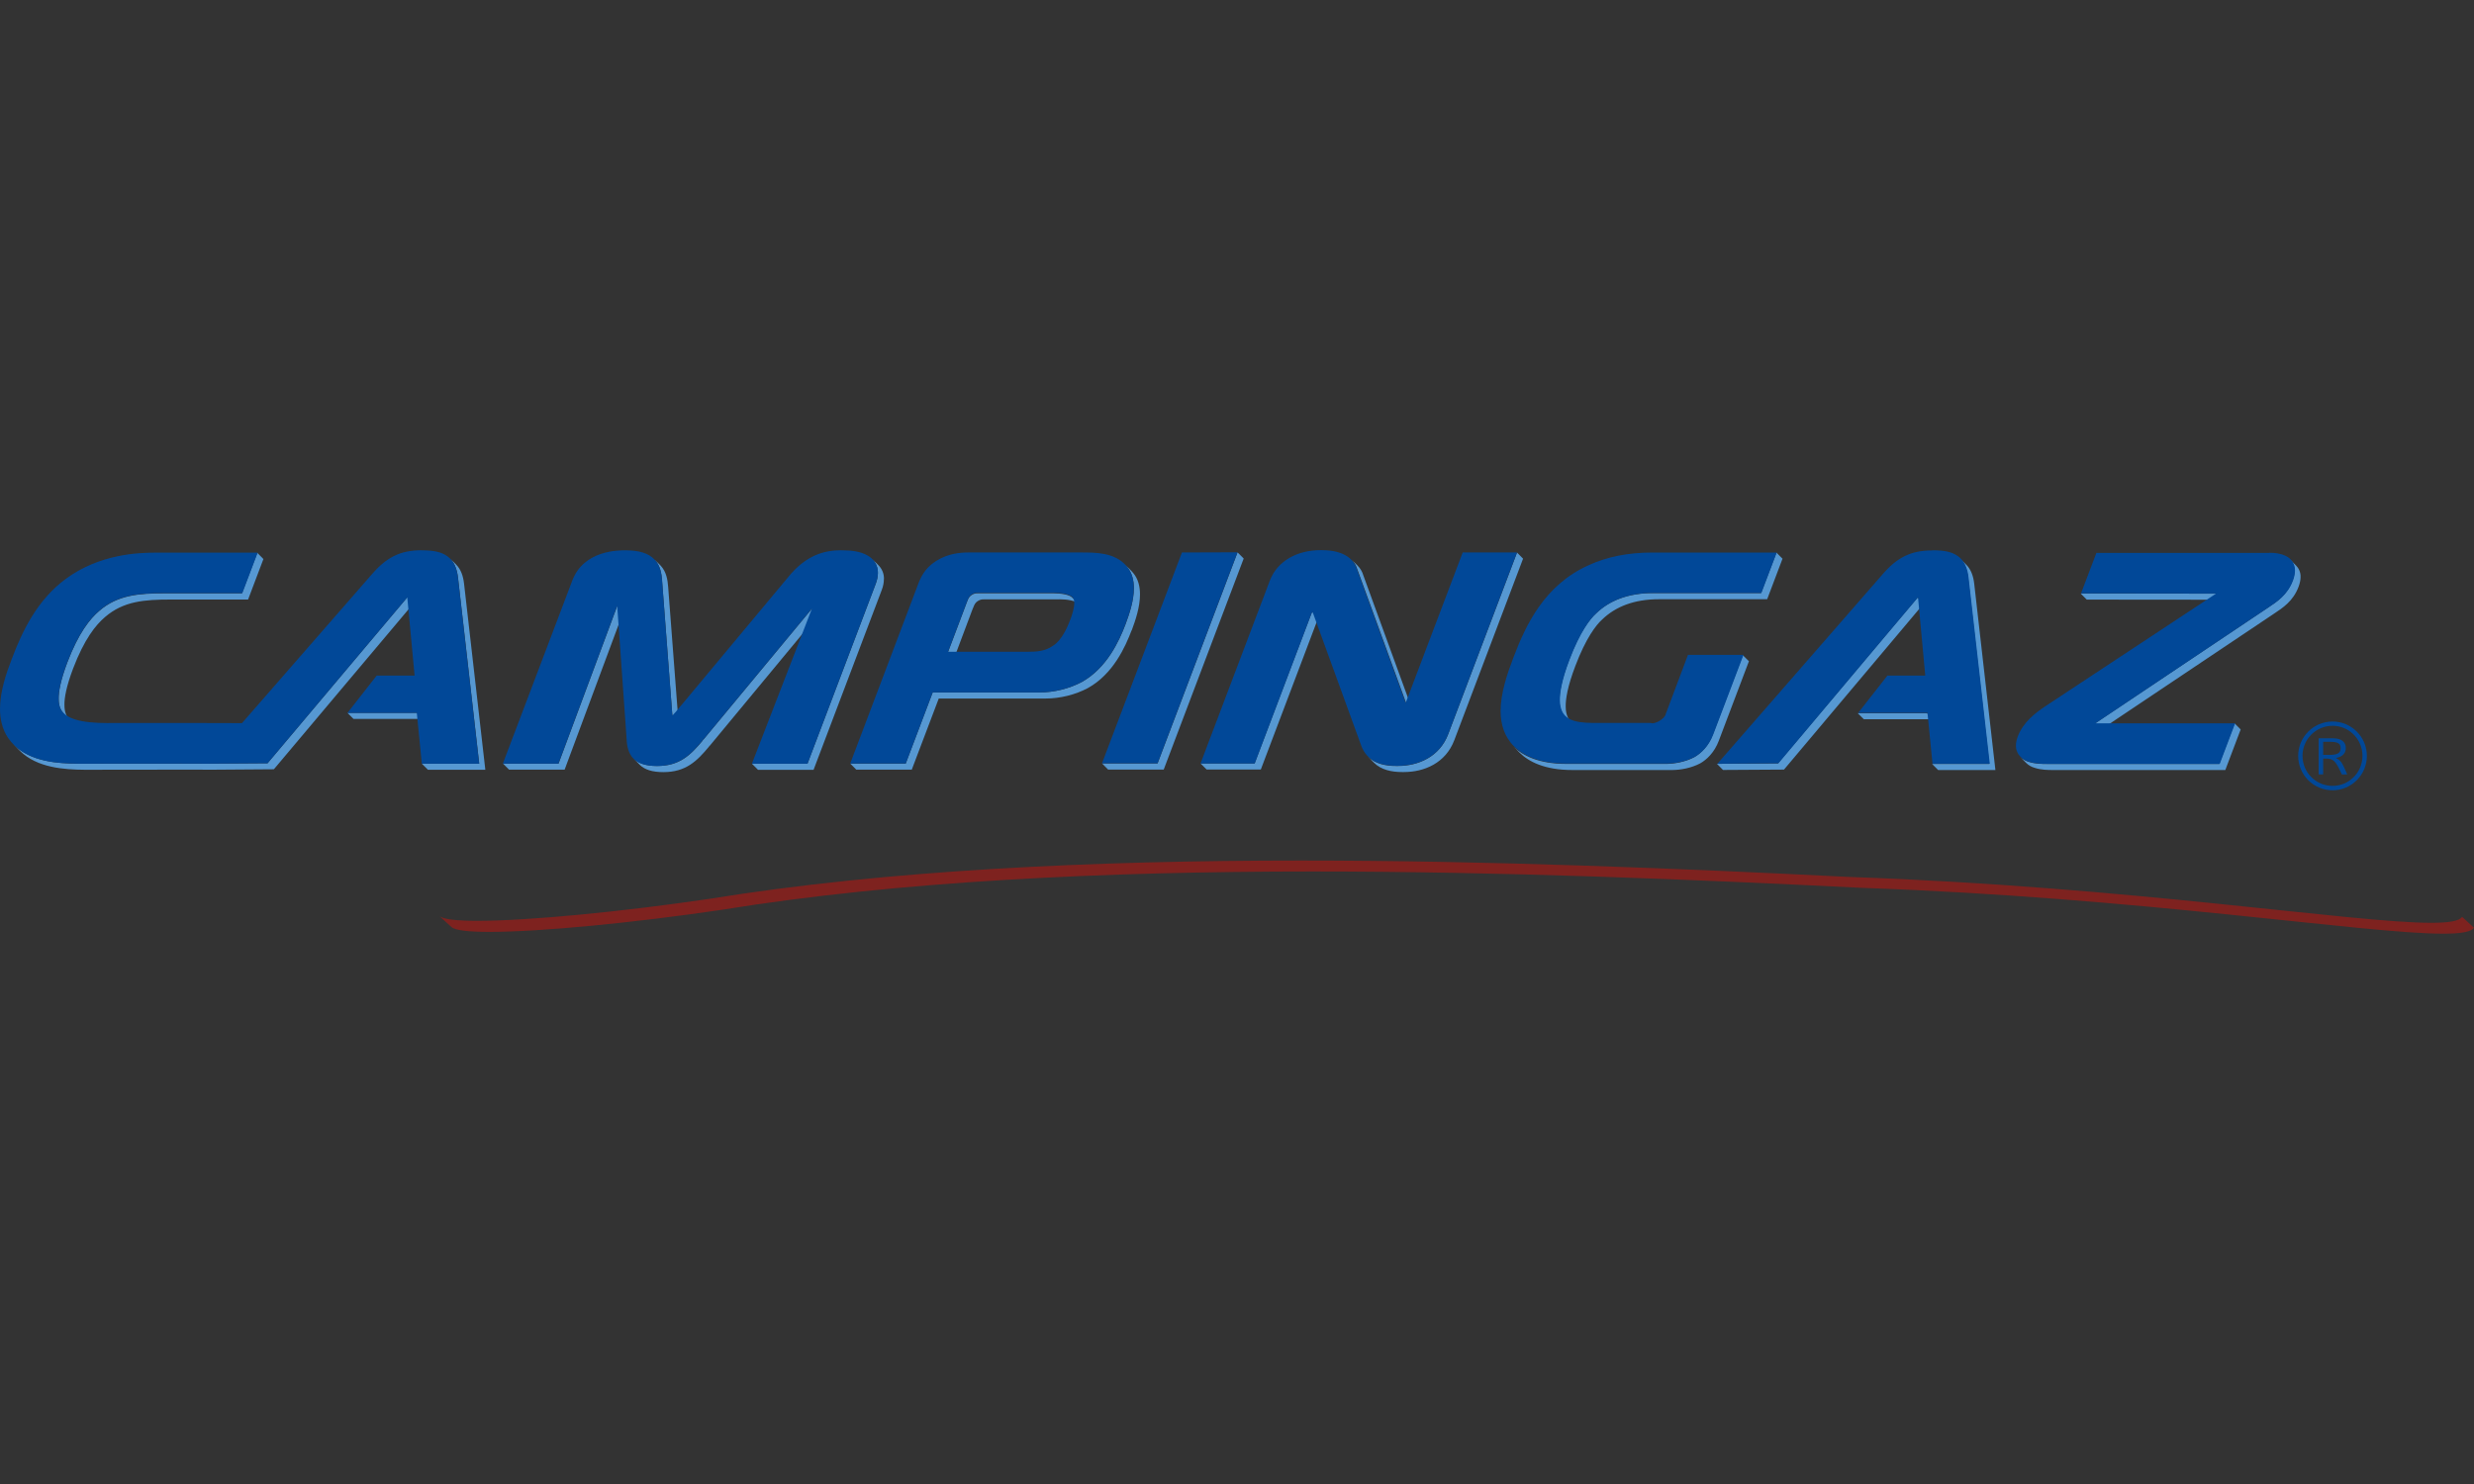 <svg viewBox="0 0 400 240" height="240" width="400" xmlns:xlink="http://www.w3.org/1999/xlink" xmlns="http://www.w3.org/2000/svg">
  <rect x="0" y="0" width="400" height="240" fill="#333333" stroke="none"/>
  <path d="M377.307 119.412c1.225 0 1.97.58 1.97 1.547 0 .66-.345 1.41-1.585 1.62.783.48.938.57 1.81 2.67h-.87c-1.045-2.3-1.36-2.57-2.682-2.57h-.338v2.56h-.73v-5.84h2.425m-.73 2.69c1.356 0 1.858-.3 1.858-1.09 0-.78-.46-1.03-1.76-1.03h-1.064v2.11h.97zm6.103.16c0 3.07-2.5 5.56-5.545 5.56-3.072 0-5.563-2.49-5.563-5.56 0-3.07 2.49-5.56 5.563-5.56 3.045 0 5.545 2.49 5.545 5.56m-10.405 0c0 2.68 2.168 4.85 4.86 4.85 2.667 0 4.833-2.18 4.833-4.86 0-2.69-2.166-4.86-4.834-4.86-2.69 0-4.86 2.17-4.86 4.85" fill="#014898"></path>
  <path d="M398.02 148.227l1.98 1.81c-.426.675-2.137.964-4.97.964-12.798 0-48.6-5.82-93.942-7.41-27.37-1.36-58.154-2.65-88.834-2.65-33.525 0-66.928 1.54-95.643 6.21-13.86 2.05-29.13 3.56-37.46 3.56-3.32 0-5.55-.24-6.14-.77l-1.98-1.8c.6.54 2.82.78 6.15.78 8.34 0 23.6-1.5 37.48-3.55 28.71-4.66 62.11-6.2 95.65-6.2 30.68 0 61.47 1.29 88.83 2.66 45.36 1.59 81.16 7.41 93.94 7.41 2.85 0 4.55-.28 4.98-.96" fill="#7E221F"></path>
  <defs>
    <path d="M109.468 140.32c-19.425 1.852-38.866 1.824-38.606 7.49.045.754 2.418 1.08 6.3 1.08 8.34 0 23.606-1.506 37.474-3.557 28.71-4.67 62.11-6.205 95.643-6.205 30.67 0 61.46 1.29 88.83 2.656 45.35 1.588 81.15 7.406 93.93 7.406 3.43 0 5.21-.415 5.07-1.45-.19-.464-16.19-3.327-41.1-6.106-24.94-2.443-58.42-4.14-92.73-4.928-16.87-.566-33.95-1.14-50.33-1.14-50.28-.002-93.98 3.22-104.51 4.754" id="a"></path>
  </defs>
  <clipPath id="b">
    
  </clipPath>
  <linearGradient gradientTransform="matrix(118.379 0 0 -118.379 -53181.47 33326.453)" y2="280.32" x2="452.611" y1="280.32" x1="449.843" gradientUnits="userSpaceOnUse" id="c">
    <stop stop-color="#D51030" offset="0"></stop>
    <stop stop-color="#D51030" offset=".464"></stop>
    <stop stop-color="#D51030" offset=".494"></stop>
    <stop stop-color="#D61333" offset=".53"></stop>
    <stop stop-color="#D71E3C" offset=".561"></stop>
    <stop stop-color="#DB304C" offset=".591"></stop>
    <stop stop-color="#DF4A62" offset=".62"></stop>
    <stop stop-color="#E56A7E" offset=".647"></stop>
    <stop stop-color="#EC92A1" offset=".675"></stop>
    <stop stop-color="#F4C2CA" offset=".702"></stop>
    <stop stop-color="#FEF8F9" offset=".728"></stop>
    <stop stop-color="#FFF" offset=".731"></stop>
    <stop stop-color="#F8D6DB" offset=".741"></stop>
    <stop stop-color="#F1ADB8" offset=".753"></stop>
    <stop stop-color="#EA8797" offset=".766"></stop>
    <stop stop-color="#E4677B" offset=".78"></stop>
    <stop stop-color="#DF4B63" offset=".796"></stop>
    <stop stop-color="#DC3550" offset=".815"></stop>
    <stop stop-color="#D92442" offset=".836"></stop>
    <stop stop-color="#D71938" offset=".862"></stop>
    <stop stop-color="#D51232" offset=".898"></stop>
    <stop stop-color="#D51030" offset="1"></stop>
  </linearGradient>
  <path d="M70.602 135.564h327.662v13.628H70.602z" fill="url(#c)" clip-path="url(#b)"></path>
  <path d="M107.05 93.946l1.645 21.57.04.2.98.984-.038-.2-1.646-21.572c-.09-1.16-.28-2.442-1.21-3.443l-.07-.076c-.33-.33-.65-.66-.98-.99.03.02.05.05.07.07.94 1 1.12 2.28 1.22 3.44m-16.75 29.56h-8.99l.98.98h8.99l9.5-25.53-.98-.98" fill="#5698D2"></path>
  <path d="M132.27 99.405l-.982-.982-17.607 21.25-.64-.535.6.597c-1.98 2.405-3.79 4.146-7.38 4.146-1.78 0-3.01-.4-3.79-1.17l.98.99c.78.77 2.01 1.17 3.8 1.17 3.62 0 5.43-1.76 7.43-4.19l-.13-.14.15.13 17.6-21.25zm10.65-5.772c.022-.884-.337-1.672-.916-2.25l-.98-.982c.578.58.935 1.37.918 2.25 0 .56-.12 1.16-.346 1.75l-11.04 29.11h-8.98l.983.99h8.98l11.03-29.1c.23-.6.34-1.19.34-1.75m14.42 4.68c.22-.57.33-.84.75-1.12.44-.26.65-.28.98-.28h12c.09 0 .19-.01.29-.01 1.11 0 2.5.2 2.98.69l-.98-.98c-.49-.49-1.88-.68-2.99-.68h-12.29c-.34 0-.56.02-.99.29-.42.28-.52.55-.74 1.12l-3.07 8.13.98.99 3.06-8.14z" fill="#5698D2"></path>
  <path d="M182.97 101.97c.628-1.684 1.347-3.81 1.347-5.84 0-1.253-.28-2.535-1.16-3.536-.102-.125-.207-.244-.318-.352l-.99-.985c.11.108.21.227.32.352.88 1 1.16 2.28 1.16 3.53 0 2.03-.73 4.15-1.35 5.83-1.01 2.64-2.98 7.06-7.1 9.35-1.98 1.04-4.43 1.67-6.82 1.67H150.8l-4.36 11.5h-8.973l.977.98h8.974l4.363-11.5h17.27c2.39 0 4.84-.63 6.82-1.68 4.12-2.28 6.08-6.7 7.09-9.35m17.13-12.6l-12.93 34.13h-8.98l.98.99h8.99l12.93-34.13m11 8.76l-9.23 24.38h-8.75l.99.98h8.76l9.23-24.38.15-.07-.98-.98m16.04 15.62l-7.87-21.6c-.17-.58-.47-1.12-.94-1.58l-.97-.99c.46.46.77 1 .94 1.58l7.88 21.6.98.98z" fill="#5698D2"></path>
  <path d="M245.275 89.376l-11.125 29.358c-1.395 3.688-4.852 5.146-8.145 5.146h-.285c-1.676 0-3.393-.344-4.574-1.525l.988.984c1.176 1.18 2.893 1.52 4.566 1.52h.287c3.293 0 6.746-1.46 8.145-5.15l11.12-29.36-.977-.98zm7.755 26.434l.983.98c-.39-.38-.645-.893-.777-1.555-.053-.227-.092-.548-.092-.99-.016-1.162.29-3.218 1.55-6.518 1.724-4.56 3.384-6.666 4.315-7.507 2.18-2.128 5.24-3.31 9.21-3.31h17.5l2.48-6.552-.98-.98-2.49 6.543h-17.5c-3.97 0-7.04 1.19-9.22 3.32-.94.84-2.61 2.96-4.32 7.51-1.26 3.3-1.56 5.36-1.55 6.53 0 .44.04.76.09.99.13.67.39 1.18.77 1.57m29.78-8.89l-.99-.98-4.87 12.86c-.71 1.87-1.93 3.03-3.01 3.64-1.48.78-3.24 1.06-4.47 1.07h-16.21c-4.49 0-7.08-1.37-8.51-2.79l.98.98c1.42 1.42 4.01 2.8 8.5 2.8h16.21c1.23-.01 2.99-.29 4.47-1.07 1.08-.61 2.3-1.77 3.01-3.64l4.87-12.86zm23.7-3.93l4.55-5.41-.98-.98-4.56 5.41-6.09 7.24-11.93 14.18-9.87.07.98.99 9.86-.06 11.94-14.19m17.54-18.93c-.33-.33-.65-.66-.98-.98.76.76 1.13 1.82 1.27 3.09l3.43 30.1h-9.26l.98.98h9.26l-3.42-30.09c-.14-1.27-.52-2.33-1.27-3.09m-6.37 23.99h-11.2l.99.98h11.19m46.68-19.33l-.98-.98-21.84-.03.99.99m33.83-5.52c-.32-.33-.65-.66-.98-.99.46.46.77 1.11.74 1.86 0 .49-.11 1.02-.32 1.59-.88 2.35-2.58 3.43-4 4.38L338.72 117l.98.98 27.94-18.717c1.42-.947 3.12-2.03 4-4.38.21-.57.32-1.094.32-1.587.02-.75-.29-1.4-.748-1.86m-12.39 32.12h-27.9c-.76 0-1.883-.01-2.92-.345-.48-.14-.994-.41-1.393-.81l.98.98c.4.4.905.67 1.39.8 1.04.34 2.16.35 2.924.35h27.89l2.482-6.56-.98-.98-2.48 6.56zm-348.58-8.18l.986.98c-.27-.274-.48-.59-.6-.95-.105-.297-.21-.72-.21-1.417-.016-1.12.29-2.93 1.397-5.86 1.802-4.73 3.63-7.04 5.19-8.36 2.96-2.54 6.32-2.81 10.616-2.81h12.49l2.48-6.55-.99-.99-2.48 6.54H26.69c-4.294 0-7.653.28-10.61 2.82-1.564 1.32-3.395 3.64-5.193 8.36-1.107 2.94-1.412 4.74-1.4 5.87 0 .69.107 1.12.213 1.41.12.36.32.68.6.96M65.854 96.6L43.26 123.44l-9.824.067-4.105-.012-16.63.012c-3.28-.024-7.69-.28-10.47-3.062.33.324.66.654.99.984 2.78 2.77 7.19 3.03 10.48 3.06l16.64-.02 4.11.01 9.83-.07 22.58-26.83-.98-.98zm7.903-5.295l-.98-.984c.753.76 1.132 1.83 1.28 3.09l3.43 30.1h-9.28l.985.98h9.277L75.03 94.4c-.144-1.27-.52-2.335-1.28-3.09m-6.36 23.98H56.18l.98.98h11.21" fill="#5698D2"></path>
  <path d="M136.05 89h.224c1.518 0 2.854.217 3.892.78 1.056.534 1.803 1.603 1.772 2.87 0 .562-.12 1.15-.345 1.75l-11.034 29.108h-8.99l9.71-25.088-17.61 21.25-.65-.534.63.55c-2.01 2.428-3.82 4.193-7.43 4.193-2.04 0-3.36-.52-4.09-1.53-.72-1.01-.79-2.15-.84-3.16l-1.5-21.21-9.5 25.52H81.3l11.26-29.69c1.903-4.85 7.45-4.8 8.54-4.81 2.287 0 3.79.49 4.73 1.5.94 1 1.125 2.28 1.217 3.44l1.64 21.57.04.2c.16-.16.34-.38.55-.6l18.045-21.64c2.972-3.74 5.993-4.48 8.71-4.48m46.13 2.61c.876 1 1.153 2.28 1.153 3.53 0 2.03-.726 4.15-1.35 5.83-1.01 2.64-2.976 7.06-7.095 9.35-1.972 1.04-4.43 1.67-6.81 1.67H150.8l-4.357 11.5h-8.976l10.87-28.72c.45-1.24 1.08-2.81 3.01-4.03 1.853-1.19 3.84-1.38 5.23-1.38h18.38c2.03.02 5.295-.07 7.203 2.23m-9.15 8.73c.346-.9.68-1.99.68-2.76 0-.42-.094-.7-.225-.87-.36-.58-1.888-.81-3.095-.81h-12.29c-.334 0-.55.01-.984.28-.415.28-.52.55-.74 1.12l-3.07 8.14h12.77c1.505 0 2.944-.05 4.32-1.06 1.294-.89 2.186-2.84 2.64-4.06m27.066-10.97l-12.93 34.13h-8.98l12.928-34.1m22.673-.37c3.41 0 5.105 1.38 5.628 3.1l7.87 21.6 9.22-24.33h8.78l-11.12 29.353c-1.4 3.69-4.85 5.145-8.14 5.145h-.28c-2.31 0-4.72-.65-5.66-3.3l-7.83-21.52-.15.07-9.23 24.38h-8.76l11.2-29.56c1.19-3.15 4.36-4.945 8.22-4.945h.29m73.45.38l-2.48 6.545h-17.5c-3.97 0-7.04 1.19-9.21 3.31-.93.84-2.6 2.95-4.32 7.51-1.26 3.3-1.56 5.36-1.55 6.527 0 .44.05.76.1.98.43 2.13 2.16 2.655 5.188 2.695h9.42l.12.04.16.01c.35 0 .94-.22 1.39-.57.48-.33.75-.81.72-.88l3.615-9.61h8.97L277 118.78c-.706 1.86-1.93 3.03-3.01 3.64-1.48.77-3.24 1.06-4.47 1.07H253.3c-4.5 0-7.08-1.38-8.51-2.79-1.6-1.59-2.17-3.64-2.17-5.72.01-2.9 1.052-5.97 2.083-8.67 2.02-5.32 5.02-11.67 12.097-14.88 3.03-1.4 6.46-2.07 10.31-2.07h20.16zM312.4 89h.18c1.706 0 3.02.226 4.03.977 1.03.76 1.51 1.96 1.67 3.43l3.43 30.1h-9.26l-.814-8.22h-11.2l4.727-6.03h6.114l-1.17-12.65-4.56 5.41-6.085 7.24-11.93 14.19-9.86.07 26.63-30.55c2.388-2.8 4.63-3.95 8.107-3.95m54.51.38c.93 0 1.86.11 2.68.53.82.37 1.49 1.26 1.46 2.36 0 .5-.11 1.02-.32 1.59-.89 2.35-2.58 3.43-4 4.38l-27.94 18.72h22.58l-2.49 6.56H331c-.767 0-1.89-.01-2.93-.342-1.015-.28-2.16-1.16-2.13-2.634 0-.46.105-.95.31-1.49.88-2.28 2.81-3.75 4.32-4.77l27.735-18.31-21.84-.03 2.48-6.54H366.9zM68.16 89c1.87 0 3.19.23 4.2.98 1.03.758 1.51 1.96 1.68 3.43l3.43 30.097H68.2l-.81-8.216H56.18l4.72-6.03h6.134L65.85 96.61l-22.59 26.83-9.822.067-4.105-.014-16.64.014c-3.683-.027-8.77-.348-11.397-4.183C.348 117.896 0 116.266 0 114.638c.003-2.846 1.016-5.745 1.89-8.03 1.742-4.648 4.175-9.63 8.757-12.995 5.457-4.022 11.722-4.236 14.508-4.236H41.66l-2.482 6.546h-12.49c-4.297 0-7.65.28-10.615 2.82-1.56 1.322-3.385 3.635-5.19 8.362-1.108 2.938-1.414 4.743-1.403 5.864 0 .69.108 1.12.217 1.41.64 1.87 3.375 2.56 7.748 2.56.082 0 .168 0 .252-.01h14.117l7.31.02 20.936-24c2.394-2.8 4.625-3.96 8.11-3.96" fill="#014898"></path>
</svg>
